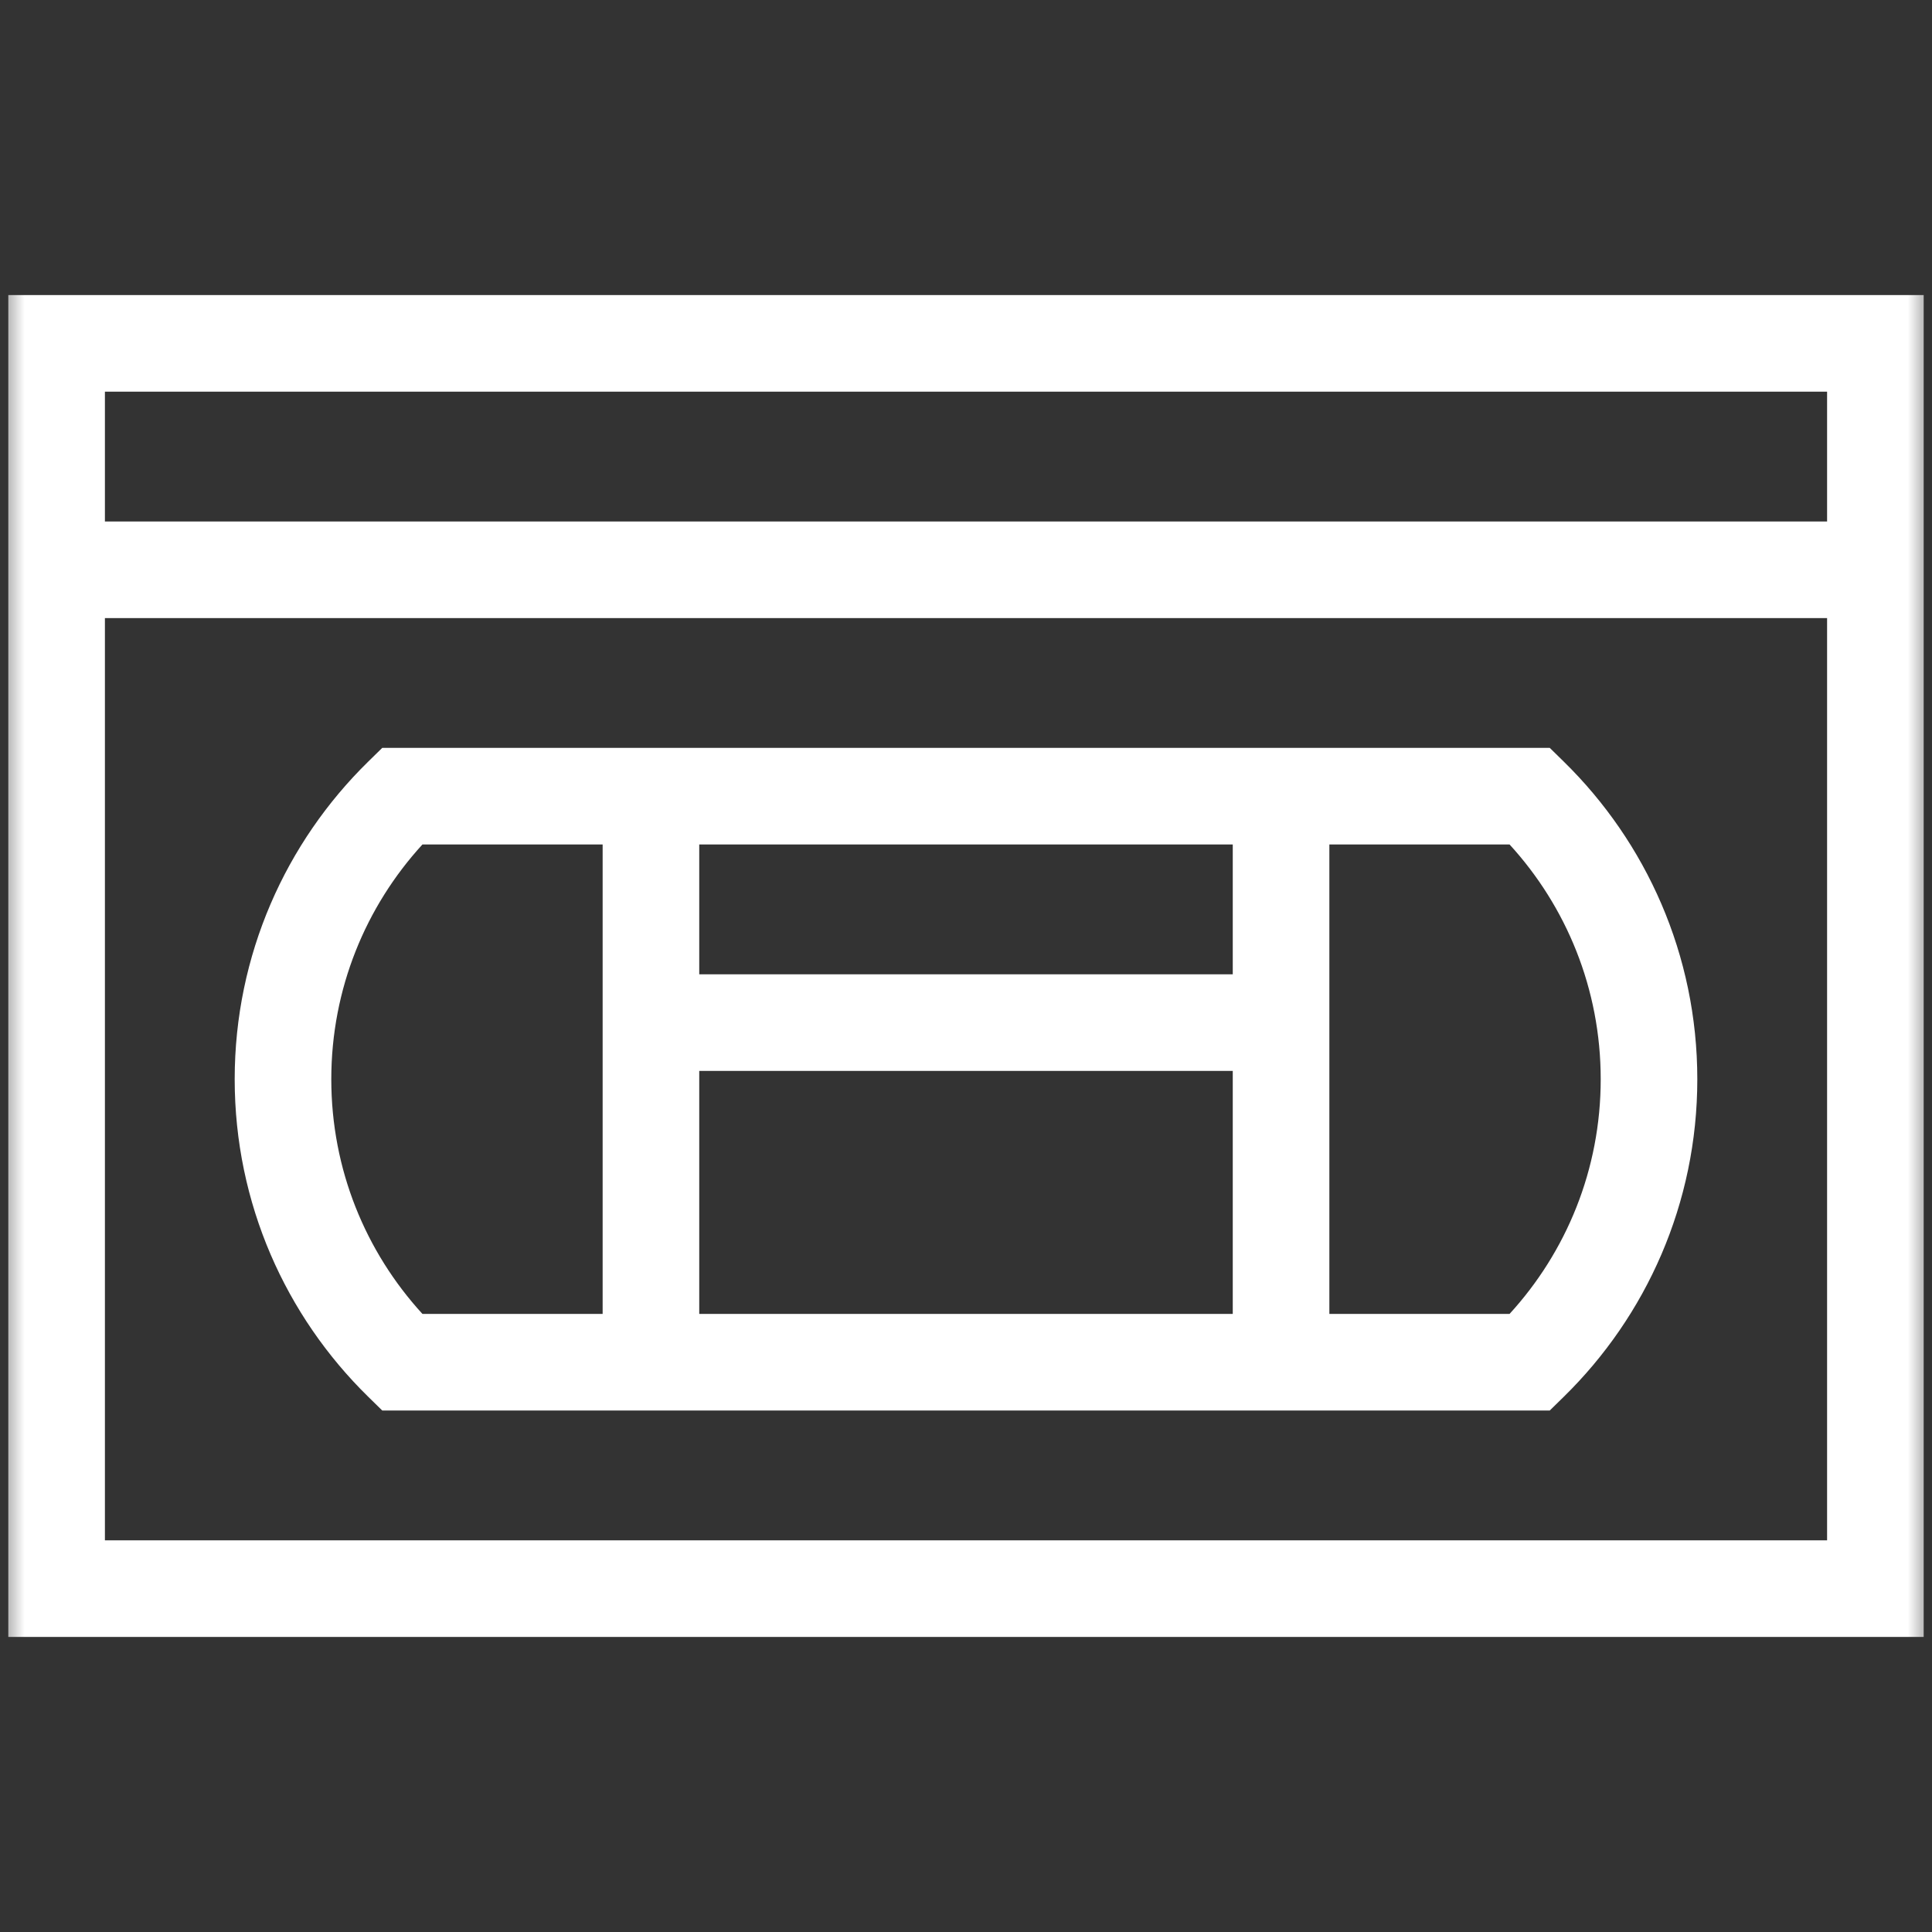 <?xml version="1.0" encoding="UTF-8"?> <svg xmlns="http://www.w3.org/2000/svg" width="40" height="40" viewBox="0 0 40 40" fill="none"><rect x="0" y="0" width="40" height="40" fill="#333333" stroke="none"/><mask id="mask0_1673_376" style="mask-type:luminance" maskUnits="userSpaceOnUse" x="0" y="0" width="40" height="40"><path d="M0 3.8147e-06H40V40H0V3.8147e-06Z" fill="white"></path></mask><g mask="url(#mask0_1673_376)"><path fill-rule="evenodd" clip-rule="evenodd" d="M0.172 33.891H39.828V6.109H0.172V33.891ZM2.172 31.891V8.109H37.828V31.891H2.172Z" fill="white"></path><path fill-rule="evenodd" clip-rule="evenodd" d="M38.828 10.797H1.172V12.797H38.828V10.797Z" fill="white"></path><path fill-rule="evenodd" clip-rule="evenodd" d="M7.914 29.203H32.086L32.378 28.917C34.081 27.248 35.141 24.919 35.141 22.344C35.141 19.768 34.081 17.439 32.378 15.77L32.086 15.484H7.914L7.622 15.77C5.919 17.439 4.859 19.768 4.859 22.344C4.859 24.919 5.919 27.248 7.622 28.917L7.914 29.203ZM8.746 27.203C7.573 25.921 6.859 24.217 6.859 22.344C6.859 20.471 7.573 18.766 8.746 17.484H31.254C32.427 18.766 33.141 20.471 33.141 22.344C33.141 24.217 32.427 25.921 31.254 27.203H8.746Z" fill="white"></path><path fill-rule="evenodd" clip-rule="evenodd" d="M14.477 28.203V16.484H12.477V28.203H14.477Z" fill="white"></path><path fill-rule="evenodd" clip-rule="evenodd" d="M27.523 28.203V16.484H25.523V28.203H27.523Z" fill="white"></path><path fill-rule="evenodd" clip-rule="evenodd" d="M26.523 20.172H13.477V22.172H26.523V20.172Z" fill="white"></path></g></svg> 